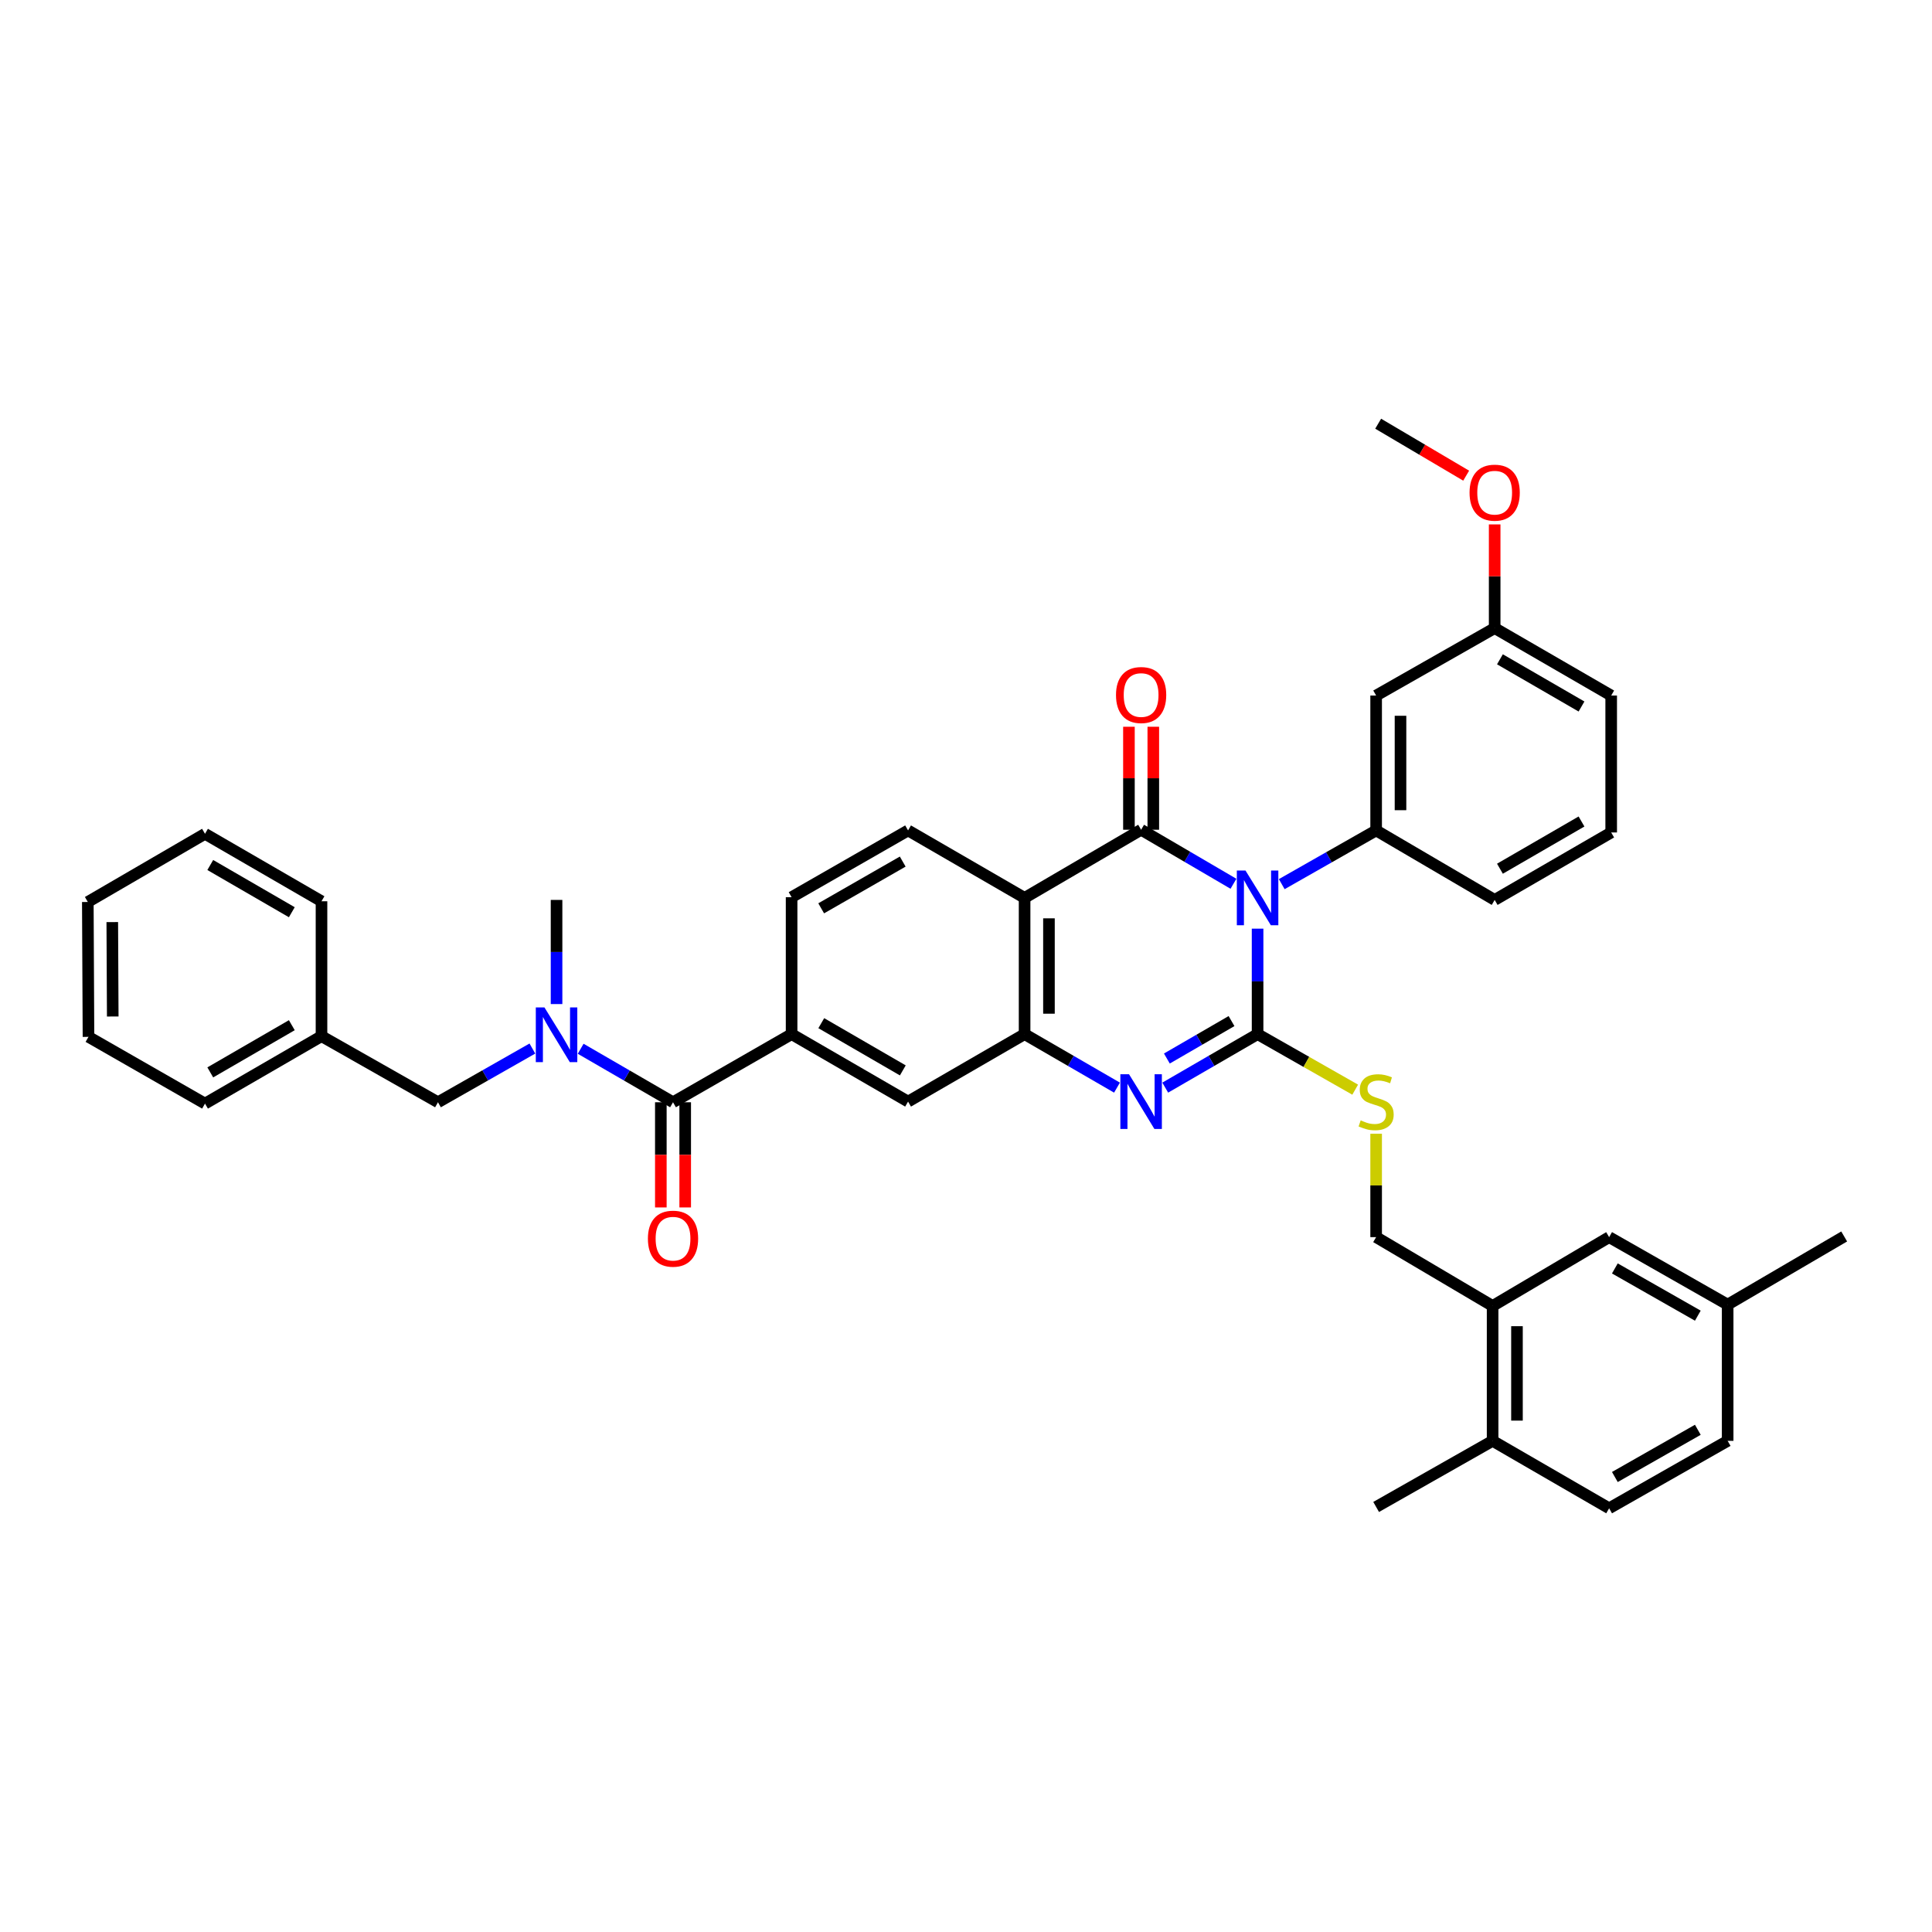 <?xml version='1.0' encoding='iso-8859-1'?>
<svg version='1.1' baseProfile='full'
              xmlns='http://www.w3.org/2000/svg'
                      xmlns:rdkit='http://www.rdkit.org/xml'
                      xmlns:xlink='http://www.w3.org/1999/xlink'
                  xml:space='preserve'
width='1000px' height='1000px' viewBox='0 0 1000 1000'>
<!-- END OF HEADER -->
<rect style='opacity:1.0;fill:#FFFFFF;stroke:none' width='1000' height='1000' x='0' y='0'> </rect>
<path class='bond-0' d='M 650.924,480.67 L 650.924,507.969' style='fill:none;fill-rule:evenodd;stroke:#0000FF;stroke-width:6px;stroke-linecap:butt;stroke-linejoin:miter;stroke-opacity:1' />
<path class='bond-0' d='M 650.924,507.969 L 650.924,535.267' style='fill:none;fill-rule:evenodd;stroke:#000000;stroke-width:6px;stroke-linecap:butt;stroke-linejoin:miter;stroke-opacity:1' />
<path class='bond-1' d='M 638.438,457.441 L 614.539,443.457' style='fill:none;fill-rule:evenodd;stroke:#0000FF;stroke-width:6px;stroke-linecap:butt;stroke-linejoin:miter;stroke-opacity:1' />
<path class='bond-1' d='M 614.539,443.457 L 590.64,429.473' style='fill:none;fill-rule:evenodd;stroke:#000000;stroke-width:6px;stroke-linecap:butt;stroke-linejoin:miter;stroke-opacity:1' />
<path class='bond-5' d='M 663.429,457.632 L 687.858,443.731' style='fill:none;fill-rule:evenodd;stroke:#0000FF;stroke-width:6px;stroke-linecap:butt;stroke-linejoin:miter;stroke-opacity:1' />
<path class='bond-5' d='M 687.858,443.731 L 712.287,429.831' style='fill:none;fill-rule:evenodd;stroke:#000000;stroke-width:6px;stroke-linecap:butt;stroke-linejoin:miter;stroke-opacity:1' />
<path class='bond-2' d='M 650.924,535.267 L 627.023,549.11' style='fill:none;fill-rule:evenodd;stroke:#000000;stroke-width:6px;stroke-linecap:butt;stroke-linejoin:miter;stroke-opacity:1' />
<path class='bond-2' d='M 627.023,549.11 L 603.122,562.954' style='fill:none;fill-rule:evenodd;stroke:#0000FF;stroke-width:6px;stroke-linecap:butt;stroke-linejoin:miter;stroke-opacity:1' />
<path class='bond-2' d='M 637.434,528.508 L 620.703,538.198' style='fill:none;fill-rule:evenodd;stroke:#000000;stroke-width:6px;stroke-linecap:butt;stroke-linejoin:miter;stroke-opacity:1' />
<path class='bond-2' d='M 620.703,538.198 L 603.972,547.889' style='fill:none;fill-rule:evenodd;stroke:#0000FF;stroke-width:6px;stroke-linecap:butt;stroke-linejoin:miter;stroke-opacity:1' />
<path class='bond-9' d='M 650.924,535.267 L 676.183,549.64' style='fill:none;fill-rule:evenodd;stroke:#000000;stroke-width:6px;stroke-linecap:butt;stroke-linejoin:miter;stroke-opacity:1' />
<path class='bond-9' d='M 676.183,549.64 L 701.442,564.012' style='fill:none;fill-rule:evenodd;stroke:#CCCC00;stroke-width:6px;stroke-linecap:butt;stroke-linejoin:miter;stroke-opacity:1' />
<path class='bond-3' d='M 590.64,429.473 L 530.328,464.747' style='fill:none;fill-rule:evenodd;stroke:#000000;stroke-width:6px;stroke-linecap:butt;stroke-linejoin:miter;stroke-opacity:1' />
<path class='bond-13' d='M 596.945,429.473 L 596.945,402.82' style='fill:none;fill-rule:evenodd;stroke:#000000;stroke-width:6px;stroke-linecap:butt;stroke-linejoin:miter;stroke-opacity:1' />
<path class='bond-13' d='M 596.945,402.82 L 596.945,376.167' style='fill:none;fill-rule:evenodd;stroke:#FF0000;stroke-width:6px;stroke-linecap:butt;stroke-linejoin:miter;stroke-opacity:1' />
<path class='bond-13' d='M 584.335,429.473 L 584.335,402.82' style='fill:none;fill-rule:evenodd;stroke:#000000;stroke-width:6px;stroke-linecap:butt;stroke-linejoin:miter;stroke-opacity:1' />
<path class='bond-13' d='M 584.335,402.82 L 584.335,376.167' style='fill:none;fill-rule:evenodd;stroke:#FF0000;stroke-width:6px;stroke-linecap:butt;stroke-linejoin:miter;stroke-opacity:1' />
<path class='bond-39' d='M 578.158,562.957 L 554.243,549.112' style='fill:none;fill-rule:evenodd;stroke:#0000FF;stroke-width:6px;stroke-linecap:butt;stroke-linejoin:miter;stroke-opacity:1' />
<path class='bond-39' d='M 554.243,549.112 L 530.328,535.267' style='fill:none;fill-rule:evenodd;stroke:#000000;stroke-width:6px;stroke-linecap:butt;stroke-linejoin:miter;stroke-opacity:1' />
<path class='bond-4' d='M 530.328,464.747 L 530.328,535.267' style='fill:none;fill-rule:evenodd;stroke:#000000;stroke-width:6px;stroke-linecap:butt;stroke-linejoin:miter;stroke-opacity:1' />
<path class='bond-4' d='M 542.938,475.325 L 542.938,524.689' style='fill:none;fill-rule:evenodd;stroke:#000000;stroke-width:6px;stroke-linecap:butt;stroke-linejoin:miter;stroke-opacity:1' />
<path class='bond-11' d='M 530.328,464.747 L 470.015,429.831' style='fill:none;fill-rule:evenodd;stroke:#000000;stroke-width:6px;stroke-linecap:butt;stroke-linejoin:miter;stroke-opacity:1' />
<path class='bond-10' d='M 530.328,535.267 L 470.015,570.183' style='fill:none;fill-rule:evenodd;stroke:#000000;stroke-width:6px;stroke-linecap:butt;stroke-linejoin:miter;stroke-opacity:1' />
<path class='bond-12' d='M 712.287,429.831 L 712.287,360.012' style='fill:none;fill-rule:evenodd;stroke:#000000;stroke-width:6px;stroke-linecap:butt;stroke-linejoin:miter;stroke-opacity:1' />
<path class='bond-12' d='M 724.898,419.358 L 724.898,370.484' style='fill:none;fill-rule:evenodd;stroke:#000000;stroke-width:6px;stroke-linecap:butt;stroke-linejoin:miter;stroke-opacity:1' />
<path class='bond-26' d='M 712.287,429.831 L 773.637,465.798' style='fill:none;fill-rule:evenodd;stroke:#000000;stroke-width:6px;stroke-linecap:butt;stroke-linejoin:miter;stroke-opacity:1' />
<path class='bond-6' d='M 348.354,570.527 L 409.731,535.267' style='fill:none;fill-rule:evenodd;stroke:#000000;stroke-width:6px;stroke-linecap:butt;stroke-linejoin:miter;stroke-opacity:1' />
<path class='bond-8' d='M 348.354,570.527 L 324.453,556.683' style='fill:none;fill-rule:evenodd;stroke:#000000;stroke-width:6px;stroke-linecap:butt;stroke-linejoin:miter;stroke-opacity:1' />
<path class='bond-8' d='M 324.453,556.683 L 300.551,542.839' style='fill:none;fill-rule:evenodd;stroke:#0000FF;stroke-width:6px;stroke-linecap:butt;stroke-linejoin:miter;stroke-opacity:1' />
<path class='bond-17' d='M 342.049,570.527 L 342.049,597.748' style='fill:none;fill-rule:evenodd;stroke:#000000;stroke-width:6px;stroke-linecap:butt;stroke-linejoin:miter;stroke-opacity:1' />
<path class='bond-17' d='M 342.049,597.748 L 342.049,624.97' style='fill:none;fill-rule:evenodd;stroke:#FF0000;stroke-width:6px;stroke-linecap:butt;stroke-linejoin:miter;stroke-opacity:1' />
<path class='bond-17' d='M 354.659,570.527 L 354.659,597.748' style='fill:none;fill-rule:evenodd;stroke:#000000;stroke-width:6px;stroke-linecap:butt;stroke-linejoin:miter;stroke-opacity:1' />
<path class='bond-17' d='M 354.659,597.748 L 354.659,624.97' style='fill:none;fill-rule:evenodd;stroke:#FF0000;stroke-width:6px;stroke-linecap:butt;stroke-linejoin:miter;stroke-opacity:1' />
<path class='bond-7' d='M 409.731,535.267 L 409.731,464.39' style='fill:none;fill-rule:evenodd;stroke:#000000;stroke-width:6px;stroke-linecap:butt;stroke-linejoin:miter;stroke-opacity:1' />
<path class='bond-41' d='M 409.731,535.267 L 470.015,570.183' style='fill:none;fill-rule:evenodd;stroke:#000000;stroke-width:6px;stroke-linecap:butt;stroke-linejoin:miter;stroke-opacity:1' />
<path class='bond-41' d='M 425.094,529.592 L 467.293,554.034' style='fill:none;fill-rule:evenodd;stroke:#000000;stroke-width:6px;stroke-linecap:butt;stroke-linejoin:miter;stroke-opacity:1' />
<path class='bond-15' d='M 275.564,542.724 L 251.129,556.625' style='fill:none;fill-rule:evenodd;stroke:#0000FF;stroke-width:6px;stroke-linecap:butt;stroke-linejoin:miter;stroke-opacity:1' />
<path class='bond-15' d='M 251.129,556.625 L 226.693,570.527' style='fill:none;fill-rule:evenodd;stroke:#000000;stroke-width:6px;stroke-linecap:butt;stroke-linejoin:miter;stroke-opacity:1' />
<path class='bond-27' d='M 288.07,519.705 L 288.07,492.751' style='fill:none;fill-rule:evenodd;stroke:#0000FF;stroke-width:6px;stroke-linecap:butt;stroke-linejoin:miter;stroke-opacity:1' />
<path class='bond-27' d='M 288.07,492.751 L 288.07,465.798' style='fill:none;fill-rule:evenodd;stroke:#000000;stroke-width:6px;stroke-linecap:butt;stroke-linejoin:miter;stroke-opacity:1' />
<path class='bond-18' d='M 712.287,586.817 L 712.287,613.578' style='fill:none;fill-rule:evenodd;stroke:#CCCC00;stroke-width:6px;stroke-linecap:butt;stroke-linejoin:miter;stroke-opacity:1' />
<path class='bond-18' d='M 712.287,613.578 L 712.287,640.339' style='fill:none;fill-rule:evenodd;stroke:#000000;stroke-width:6px;stroke-linecap:butt;stroke-linejoin:miter;stroke-opacity:1' />
<path class='bond-16' d='M 470.015,429.831 L 409.731,464.39' style='fill:none;fill-rule:evenodd;stroke:#000000;stroke-width:6px;stroke-linecap:butt;stroke-linejoin:miter;stroke-opacity:1' />
<path class='bond-16' d='M 467.245,445.955 L 425.046,470.146' style='fill:none;fill-rule:evenodd;stroke:#000000;stroke-width:6px;stroke-linecap:butt;stroke-linejoin:miter;stroke-opacity:1' />
<path class='bond-22' d='M 712.287,360.012 L 773.637,325.102' style='fill:none;fill-rule:evenodd;stroke:#000000;stroke-width:6px;stroke-linecap:butt;stroke-linejoin:miter;stroke-opacity:1' />
<path class='bond-14' d='M 772.572,675.963 L 712.287,640.339' style='fill:none;fill-rule:evenodd;stroke:#000000;stroke-width:6px;stroke-linecap:butt;stroke-linejoin:miter;stroke-opacity:1' />
<path class='bond-19' d='M 772.572,675.963 L 772.572,745.782' style='fill:none;fill-rule:evenodd;stroke:#000000;stroke-width:6px;stroke-linecap:butt;stroke-linejoin:miter;stroke-opacity:1' />
<path class='bond-19' d='M 785.182,686.436 L 785.182,735.309' style='fill:none;fill-rule:evenodd;stroke:#000000;stroke-width:6px;stroke-linecap:butt;stroke-linejoin:miter;stroke-opacity:1' />
<path class='bond-20' d='M 772.572,675.963 L 832.884,640.339' style='fill:none;fill-rule:evenodd;stroke:#000000;stroke-width:6px;stroke-linecap:butt;stroke-linejoin:miter;stroke-opacity:1' />
<path class='bond-24' d='M 226.693,570.527 L 166.408,536.318' style='fill:none;fill-rule:evenodd;stroke:#000000;stroke-width:6px;stroke-linecap:butt;stroke-linejoin:miter;stroke-opacity:1' />
<path class='bond-21' d='M 772.572,745.782 L 832.884,780.691' style='fill:none;fill-rule:evenodd;stroke:#000000;stroke-width:6px;stroke-linecap:butt;stroke-linejoin:miter;stroke-opacity:1' />
<path class='bond-30' d='M 772.572,745.782 L 712.287,779.998' style='fill:none;fill-rule:evenodd;stroke:#000000;stroke-width:6px;stroke-linecap:butt;stroke-linejoin:miter;stroke-opacity:1' />
<path class='bond-23' d='M 832.884,640.339 L 894.233,675.269' style='fill:none;fill-rule:evenodd;stroke:#000000;stroke-width:6px;stroke-linecap:butt;stroke-linejoin:miter;stroke-opacity:1' />
<path class='bond-23' d='M 835.847,656.537 L 878.791,680.988' style='fill:none;fill-rule:evenodd;stroke:#000000;stroke-width:6px;stroke-linecap:butt;stroke-linejoin:miter;stroke-opacity:1' />
<path class='bond-42' d='M 832.884,780.691 L 894.233,745.782' style='fill:none;fill-rule:evenodd;stroke:#000000;stroke-width:6px;stroke-linecap:butt;stroke-linejoin:miter;stroke-opacity:1' />
<path class='bond-42' d='M 835.85,764.495 L 878.794,740.058' style='fill:none;fill-rule:evenodd;stroke:#000000;stroke-width:6px;stroke-linecap:butt;stroke-linejoin:miter;stroke-opacity:1' />
<path class='bond-28' d='M 773.637,325.102 L 773.637,298.268' style='fill:none;fill-rule:evenodd;stroke:#000000;stroke-width:6px;stroke-linecap:butt;stroke-linejoin:miter;stroke-opacity:1' />
<path class='bond-28' d='M 773.637,298.268 L 773.637,271.433' style='fill:none;fill-rule:evenodd;stroke:#FF0000;stroke-width:6px;stroke-linecap:butt;stroke-linejoin:miter;stroke-opacity:1' />
<path class='bond-40' d='M 773.637,325.102 L 833.949,360.012' style='fill:none;fill-rule:evenodd;stroke:#000000;stroke-width:6px;stroke-linecap:butt;stroke-linejoin:miter;stroke-opacity:1' />
<path class='bond-40' d='M 776.366,341.252 L 818.585,365.689' style='fill:none;fill-rule:evenodd;stroke:#000000;stroke-width:6px;stroke-linecap:butt;stroke-linejoin:miter;stroke-opacity:1' />
<path class='bond-25' d='M 894.233,675.269 L 894.233,745.782' style='fill:none;fill-rule:evenodd;stroke:#000000;stroke-width:6px;stroke-linecap:butt;stroke-linejoin:miter;stroke-opacity:1' />
<path class='bond-32' d='M 894.233,675.269 L 954.545,639.988' style='fill:none;fill-rule:evenodd;stroke:#000000;stroke-width:6px;stroke-linecap:butt;stroke-linejoin:miter;stroke-opacity:1' />
<path class='bond-33' d='M 166.408,536.318 L 106.11,571.22' style='fill:none;fill-rule:evenodd;stroke:#000000;stroke-width:6px;stroke-linecap:butt;stroke-linejoin:miter;stroke-opacity:1' />
<path class='bond-33' d='M 151.046,530.639 L 108.838,555.071' style='fill:none;fill-rule:evenodd;stroke:#000000;stroke-width:6px;stroke-linecap:butt;stroke-linejoin:miter;stroke-opacity:1' />
<path class='bond-34' d='M 166.408,536.318 L 166.408,466.492' style='fill:none;fill-rule:evenodd;stroke:#000000;stroke-width:6px;stroke-linecap:butt;stroke-linejoin:miter;stroke-opacity:1' />
<path class='bond-29' d='M 773.637,465.798 L 833.949,430.882' style='fill:none;fill-rule:evenodd;stroke:#000000;stroke-width:6px;stroke-linecap:butt;stroke-linejoin:miter;stroke-opacity:1' />
<path class='bond-29' d='M 776.365,449.647 L 818.584,425.206' style='fill:none;fill-rule:evenodd;stroke:#000000;stroke-width:6px;stroke-linecap:butt;stroke-linejoin:miter;stroke-opacity:1' />
<path class='bond-35' d='M 758.886,246.207 L 736.112,232.758' style='fill:none;fill-rule:evenodd;stroke:#FF0000;stroke-width:6px;stroke-linecap:butt;stroke-linejoin:miter;stroke-opacity:1' />
<path class='bond-35' d='M 736.112,232.758 L 713.338,219.309' style='fill:none;fill-rule:evenodd;stroke:#000000;stroke-width:6px;stroke-linecap:butt;stroke-linejoin:miter;stroke-opacity:1' />
<path class='bond-31' d='M 833.949,430.882 L 833.949,360.012' style='fill:none;fill-rule:evenodd;stroke:#000000;stroke-width:6px;stroke-linecap:butt;stroke-linejoin:miter;stroke-opacity:1' />
<path class='bond-36' d='M 106.11,571.22 L 45.798,536.675' style='fill:none;fill-rule:evenodd;stroke:#000000;stroke-width:6px;stroke-linecap:butt;stroke-linejoin:miter;stroke-opacity:1' />
<path class='bond-37' d='M 166.408,466.492 L 106.11,431.575' style='fill:none;fill-rule:evenodd;stroke:#000000;stroke-width:6px;stroke-linecap:butt;stroke-linejoin:miter;stroke-opacity:1' />
<path class='bond-37' d='M 151.044,472.167 L 108.836,447.725' style='fill:none;fill-rule:evenodd;stroke:#000000;stroke-width:6px;stroke-linecap:butt;stroke-linejoin:miter;stroke-opacity:1' />
<path class='bond-43' d='M 45.798,536.675 L 45.455,466.863' style='fill:none;fill-rule:evenodd;stroke:#000000;stroke-width:6px;stroke-linecap:butt;stroke-linejoin:miter;stroke-opacity:1' />
<path class='bond-43' d='M 58.356,526.141 L 58.116,477.273' style='fill:none;fill-rule:evenodd;stroke:#000000;stroke-width:6px;stroke-linecap:butt;stroke-linejoin:miter;stroke-opacity:1' />
<path class='bond-38' d='M 106.11,431.575 L 45.455,466.863' style='fill:none;fill-rule:evenodd;stroke:#000000;stroke-width:6px;stroke-linecap:butt;stroke-linejoin:miter;stroke-opacity:1' />
<path  class='atom-0' d='M 644.664 450.587
L 653.944 465.587
Q 654.864 467.067, 656.344 469.747
Q 657.824 472.427, 657.904 472.587
L 657.904 450.587
L 661.664 450.587
L 661.664 478.907
L 657.784 478.907
L 647.824 462.507
Q 646.664 460.587, 645.424 458.387
Q 644.224 456.187, 643.864 455.507
L 643.864 478.907
L 640.184 478.907
L 640.184 450.587
L 644.664 450.587
' fill='#0000FF'/>
<path  class='atom-3' d='M 584.38 556.023
L 593.66 571.023
Q 594.58 572.503, 596.06 575.183
Q 597.54 577.863, 597.62 578.023
L 597.62 556.023
L 601.38 556.023
L 601.38 584.343
L 597.5 584.343
L 587.54 567.943
Q 586.38 566.023, 585.14 563.823
Q 583.94 561.623, 583.58 560.943
L 583.58 584.343
L 579.9 584.343
L 579.9 556.023
L 584.38 556.023
' fill='#0000FF'/>
<path  class='atom-9' d='M 281.81 521.45
L 291.09 536.45
Q 292.01 537.93, 293.49 540.61
Q 294.97 543.29, 295.05 543.45
L 295.05 521.45
L 298.81 521.45
L 298.81 549.77
L 294.93 549.77
L 284.97 533.37
Q 283.81 531.45, 282.57 529.25
Q 281.37 527.05, 281.01 526.37
L 281.01 549.77
L 277.33 549.77
L 277.33 521.45
L 281.81 521.45
' fill='#0000FF'/>
<path  class='atom-10' d='M 704.287 579.903
Q 704.607 580.023, 705.927 580.583
Q 707.247 581.143, 708.687 581.503
Q 710.167 581.823, 711.607 581.823
Q 714.287 581.823, 715.847 580.543
Q 717.407 579.223, 717.407 576.943
Q 717.407 575.383, 716.607 574.423
Q 715.847 573.463, 714.647 572.943
Q 713.447 572.423, 711.447 571.823
Q 708.927 571.063, 707.407 570.343
Q 705.927 569.623, 704.847 568.103
Q 703.807 566.583, 703.807 564.023
Q 703.807 560.463, 706.207 558.263
Q 708.647 556.063, 713.447 556.063
Q 716.727 556.063, 720.447 557.623
L 719.527 560.703
Q 716.127 559.303, 713.567 559.303
Q 710.807 559.303, 709.287 560.463
Q 707.767 561.583, 707.807 563.543
Q 707.807 565.063, 708.567 565.983
Q 709.367 566.903, 710.487 567.423
Q 711.647 567.943, 713.567 568.543
Q 716.127 569.343, 717.647 570.143
Q 719.167 570.943, 720.247 572.583
Q 721.367 574.183, 721.367 576.943
Q 721.367 580.863, 718.727 582.983
Q 716.127 585.063, 711.767 585.063
Q 709.247 585.063, 707.327 584.503
Q 705.447 583.983, 703.207 583.063
L 704.287 579.903
' fill='#CCCC00'/>
<path  class='atom-14' d='M 577.64 359.741
Q 577.64 352.941, 581 349.141
Q 584.36 345.341, 590.64 345.341
Q 596.92 345.341, 600.28 349.141
Q 603.64 352.941, 603.64 359.741
Q 603.64 366.621, 600.24 370.541
Q 596.84 374.421, 590.64 374.421
Q 584.4 374.421, 581 370.541
Q 577.64 366.661, 577.64 359.741
M 590.64 371.221
Q 594.96 371.221, 597.28 368.341
Q 599.64 365.421, 599.64 359.741
Q 599.64 354.181, 597.28 351.381
Q 594.96 348.541, 590.64 348.541
Q 586.32 348.541, 583.96 351.341
Q 581.64 354.141, 581.64 359.741
Q 581.64 365.461, 583.96 368.341
Q 586.32 371.221, 590.64 371.221
' fill='#FF0000'/>
<path  class='atom-18' d='M 335.354 641.133
Q 335.354 634.333, 338.714 630.533
Q 342.074 626.733, 348.354 626.733
Q 354.634 626.733, 357.994 630.533
Q 361.354 634.333, 361.354 641.133
Q 361.354 648.013, 357.954 651.933
Q 354.554 655.813, 348.354 655.813
Q 342.114 655.813, 338.714 651.933
Q 335.354 648.053, 335.354 641.133
M 348.354 652.613
Q 352.674 652.613, 354.994 649.733
Q 357.354 646.813, 357.354 641.133
Q 357.354 635.573, 354.994 632.773
Q 352.674 629.933, 348.354 629.933
Q 344.034 629.933, 341.674 632.733
Q 339.354 635.533, 339.354 641.133
Q 339.354 646.853, 341.674 649.733
Q 344.034 652.613, 348.354 652.613
' fill='#FF0000'/>
<path  class='atom-29' d='M 760.637 254.999
Q 760.637 248.199, 763.997 244.399
Q 767.357 240.599, 773.637 240.599
Q 779.917 240.599, 783.277 244.399
Q 786.637 248.199, 786.637 254.999
Q 786.637 261.879, 783.237 265.799
Q 779.837 269.679, 773.637 269.679
Q 767.397 269.679, 763.997 265.799
Q 760.637 261.919, 760.637 254.999
M 773.637 266.479
Q 777.957 266.479, 780.277 263.599
Q 782.637 260.679, 782.637 254.999
Q 782.637 249.439, 780.277 246.639
Q 777.957 243.799, 773.637 243.799
Q 769.317 243.799, 766.957 246.599
Q 764.637 249.399, 764.637 254.999
Q 764.637 260.719, 766.957 263.599
Q 769.317 266.479, 773.637 266.479
' fill='#FF0000'/>
</svg>
